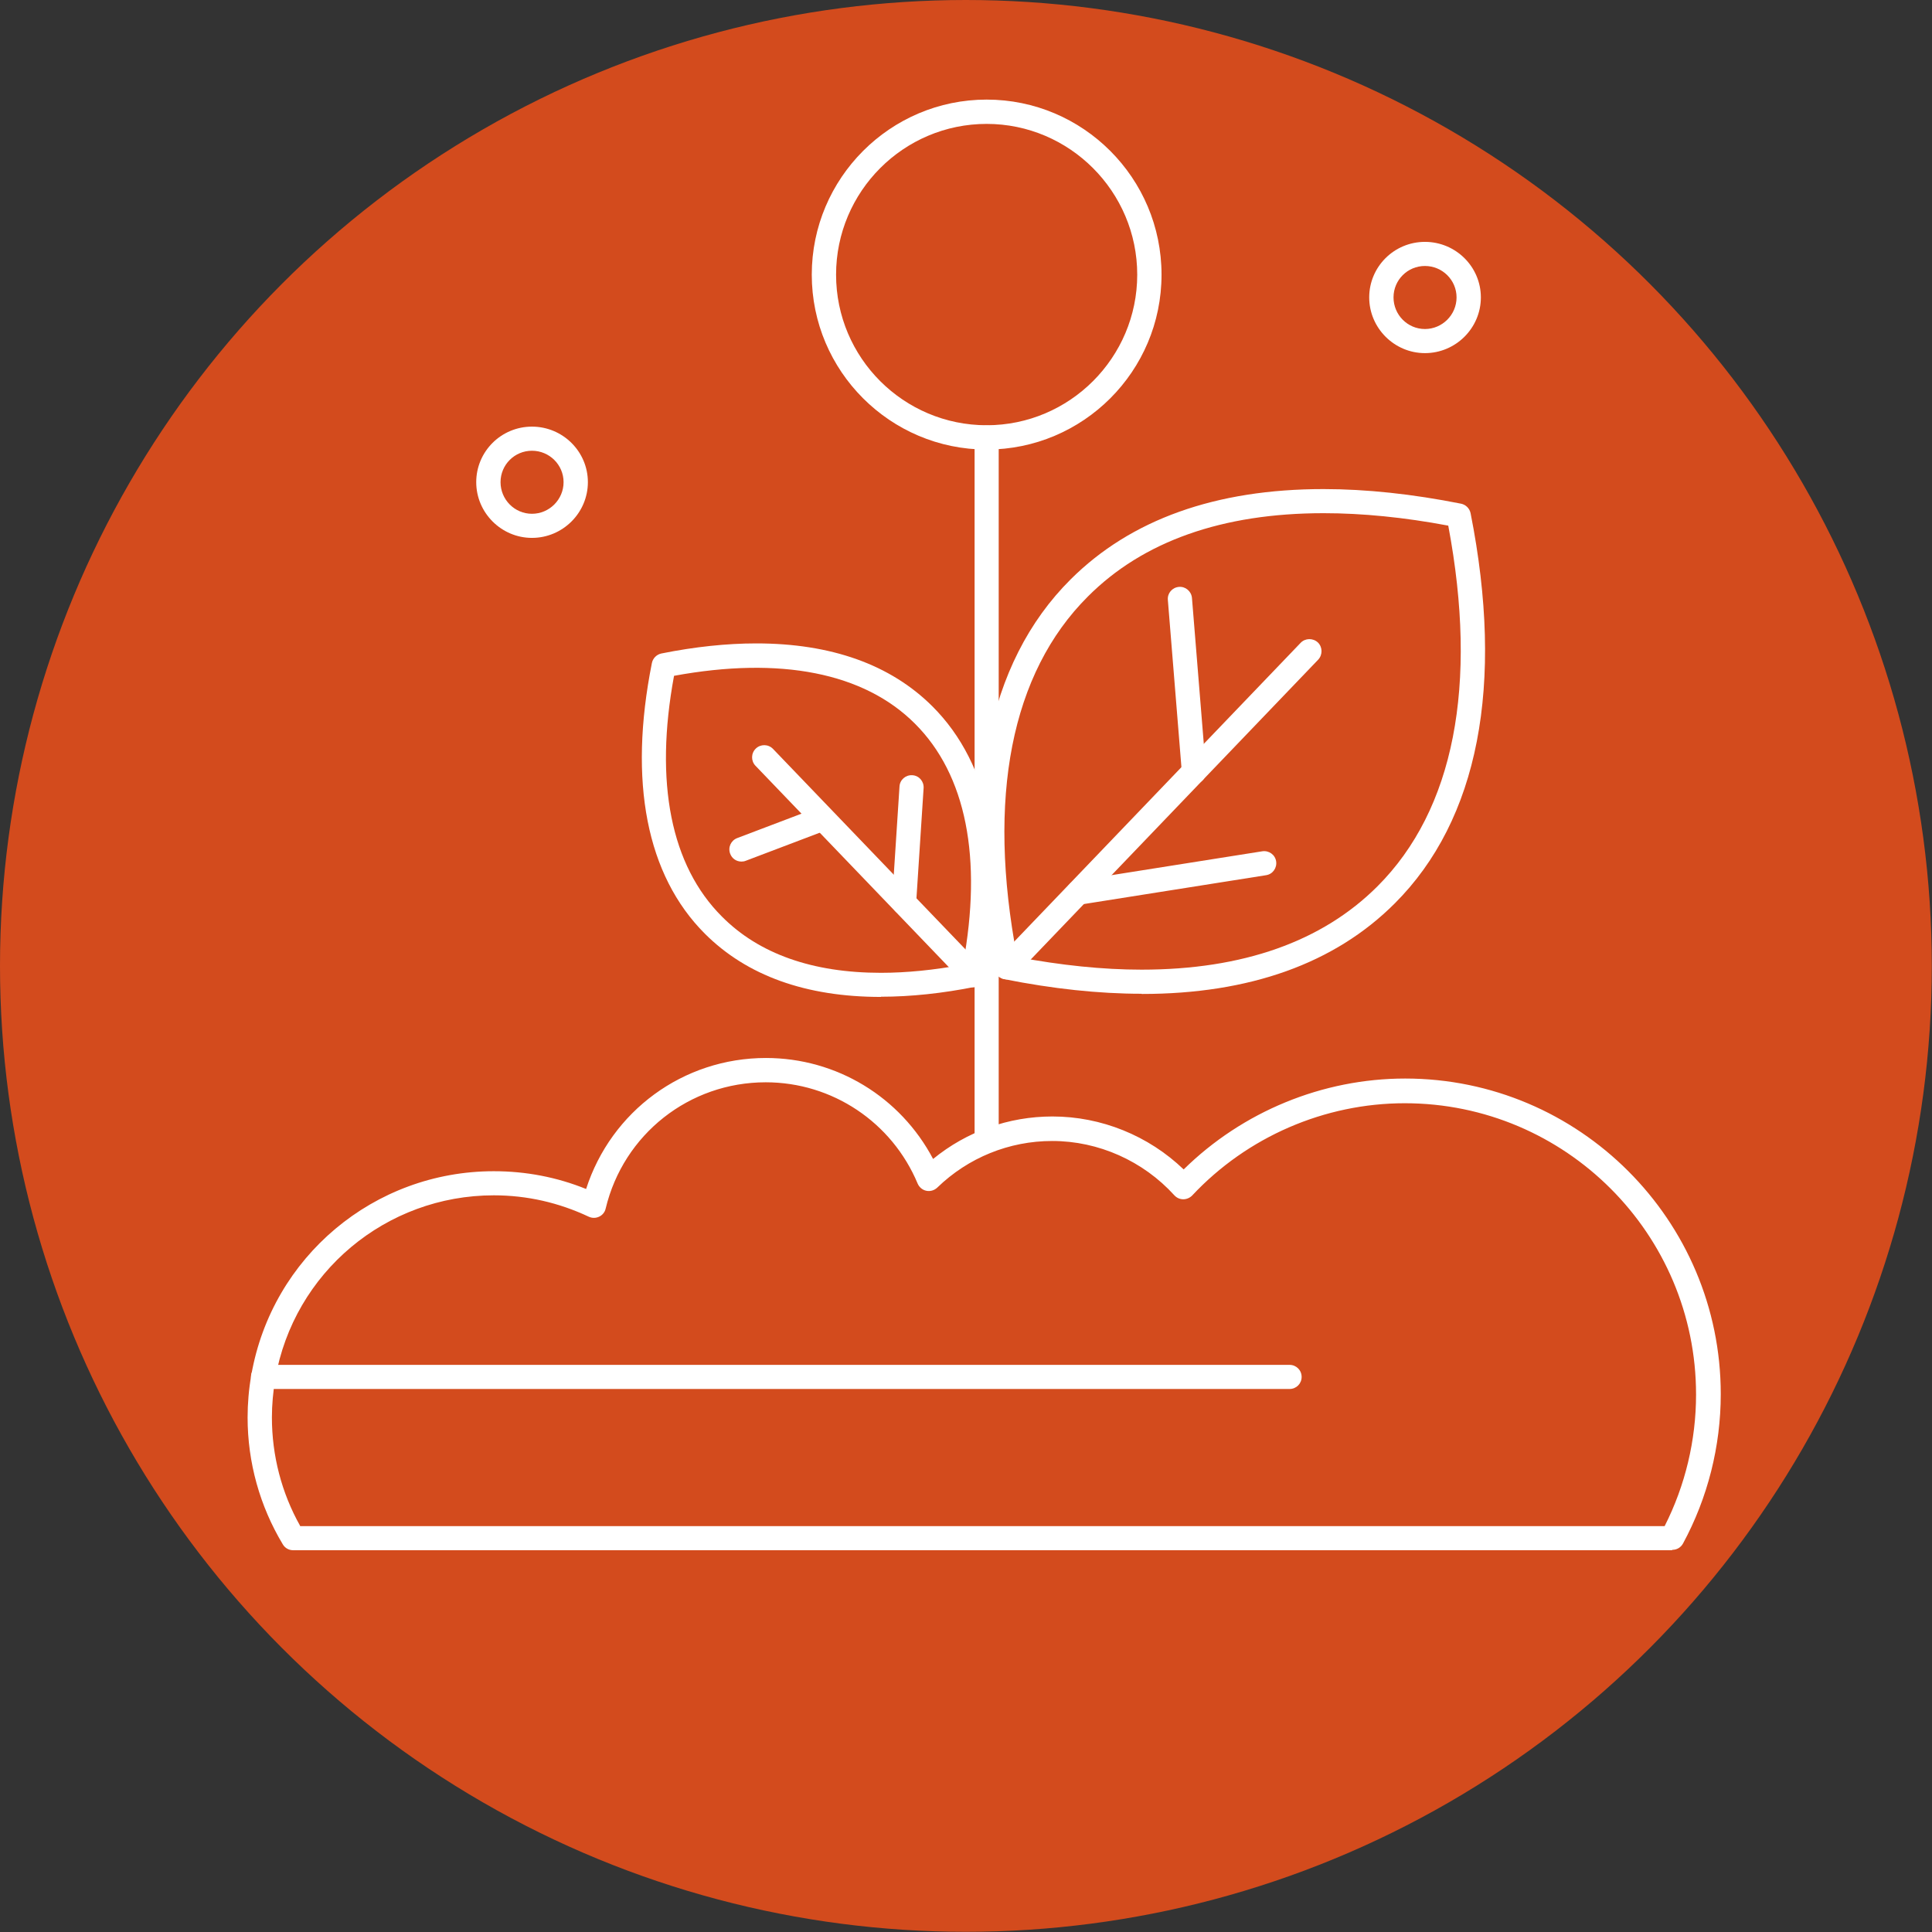 <?xml version="1.0" encoding="UTF-8"?> <svg xmlns="http://www.w3.org/2000/svg" id="Livello_2" viewBox="0 0 97.77 97.77"><rect x="0" y="0" width="97.77" height="97.77" fill="#333333" stroke="none"/><defs><style>.cls-1{fill:#d34b1d;}.cls-1,.cls-2{stroke-width:0px;}.cls-2{fill:#fff;}</style></defs><g id="guide"><circle class="cls-1" cx="48.88" cy="48.88" r="48.88"></circle><path class="cls-2" d="M84.61,78.45H14.83c-.21,0-.41-.11-.52-.3-1.16-1.93-1.78-4.14-1.78-6.42,0-.7.06-1.43.19-2.16,1.05-5.97,6.21-10.3,12.27-10.3,1.62,0,3.19.3,4.67.9,1.27-3.94,4.91-6.63,9.1-6.63,3.58,0,6.81,1.98,8.46,5.11,1.7-1.39,3.82-2.15,6.04-2.15,2.47,0,4.86.97,6.64,2.68,2.98-2.93,7.03-4.6,11.21-4.6,8.8,0,15.97,7.16,15.97,15.97,0,2.64-.66,5.25-1.91,7.56-.11.2-.31.32-.54.32ZM15.18,77.23h69.06c1.04-2.05,1.59-4.34,1.59-6.66,0-8.13-6.61-14.74-14.74-14.74-4.06,0-7.98,1.7-10.76,4.67-.12.12-.28.19-.45.19h0c-.17,0-.33-.07-.45-.2-1.58-1.74-3.84-2.75-6.18-2.75-2.18,0-4.25.84-5.82,2.36-.15.14-.35.2-.55.16-.2-.04-.36-.18-.44-.36-1.3-3.11-4.32-5.13-7.69-5.13-3.87,0-7.2,2.63-8.1,6.39-.04.18-.16.33-.33.41-.17.08-.36.08-.53,0-1.51-.71-3.12-1.08-4.8-1.08-5.46,0-10.12,3.9-11.06,9.28-.11.66-.17,1.32-.17,1.96,0,1.93.49,3.82,1.43,5.49Z"></path><path class="cls-2" d="M65.26,70.29H13.31c-.34,0-.61-.27-.61-.61s.27-.61.61-.61h51.95c.34,0,.61.27.61.61s-.27.61-.61.61Z"></path><path class="cls-2" d="M57.77,50.29c-2.16,0-4.5-.25-6.95-.74-.24-.05-.43-.24-.48-.48-1.74-8.68-.41-15.52,3.84-19.75,3.04-3.03,7.34-4.57,12.8-4.57,2.16,0,4.5.25,6.96.74.24.05.43.24.48.48,1.72,8.69.4,15.52-3.84,19.75-3.04,3.04-7.35,4.58-12.8,4.58ZM51.46,48.43c2.23.42,4.35.64,6.31.64,5.12,0,9.14-1.42,11.94-4.22,3.87-3.87,5.1-10.17,3.58-18.25-2.23-.42-4.35-.63-6.31-.63-5.12,0-9.14,1.42-11.93,4.22-3.88,3.87-5.12,10.18-3.58,18.25Z"></path><path class="cls-2" d="M44.58,50.45h0c-3.8,0-6.79-1.08-8.91-3.2-2.95-2.95-3.88-7.69-2.68-13.7.05-.24.24-.43.48-.48,1.69-.34,3.31-.51,4.8-.51,3.79,0,6.79,1.07,8.91,3.18,2.96,2.95,3.88,7.7,2.69,13.71-.05.24-.24.43-.48.48-1.69.34-3.31.51-4.8.51ZM34.11,34.2c-1,5.4-.16,9.61,2.43,12.19,1.87,1.88,4.58,2.84,8.04,2.84h0c1.29,0,2.69-.14,4.15-.41,1-5.4.16-9.62-2.43-12.2-2.58-2.58-6.81-3.41-12.19-2.42Z"></path><path class="cls-2" d="M50.93,49.56c-.15,0-.31-.06-.42-.17-.24-.23-.25-.62-.02-.87l15.33-15.99c.23-.24.62-.25.87-.02.24.23.25.62.02.87l-15.33,15.99c-.12.13-.28.19-.44.19Z"></path><path class="cls-2" d="M49.93,58c-.34,0-.61-.27-.61-.61V22.14c0-.34.27-.61.61-.61s.61.27.61.61v35.24c0,.34-.27.61-.61.61Z"></path><path class="cls-2" d="M60.42,39.67c-.32,0-.58-.24-.61-.56l-.71-8.75c-.03-.34.22-.63.56-.66.33-.03.63.22.66.56l.71,8.75c.03.34-.22.63-.56.66-.02,0-.03,0-.05,0Z"></path><path class="cls-2" d="M54.56,45.79c-.3,0-.56-.21-.6-.52-.05-.33.17-.65.51-.7l9.41-1.49c.33-.05.65.17.7.51.05.33-.17.65-.51.7l-9.41,1.49s-.06,0-.1,0Z"></path><path class="cls-2" d="M49.25,49.96c-.16,0-.32-.06-.44-.19l-10.58-11.02c-.23-.24-.23-.63.02-.87.24-.23.63-.23.87.02l10.58,11.02c.23.24.23.63-.02.87-.12.11-.27.17-.42.17Z"></path><path class="cls-2" d="M37.52,43.6c-.25,0-.48-.15-.57-.4-.12-.32.04-.67.36-.79l3.9-1.48c.32-.12.67.04.79.36.12.32-.04.67-.36.79l-3.9,1.48c-.07.03-.15.04-.22.04Z"></path><path class="cls-2" d="M45.75,46.3s-.03,0-.04,0c-.34-.02-.59-.31-.57-.65l.38-5.85c.02-.34.31-.59.65-.57.34.02.59.31.57.65l-.38,5.85c-.02.32-.29.57-.61.57Z"></path><path class="cls-2" d="M49.93,22.75c-4.88,0-8.85-3.97-8.85-8.85s3.97-8.86,8.85-8.86,8.85,3.97,8.85,8.86-3.97,8.85-8.85,8.85ZM49.93,6.27c-4.2,0-7.62,3.42-7.62,7.63s3.42,7.62,7.62,7.62,7.62-3.42,7.62-7.62-3.42-7.63-7.62-7.63Z"></path><path class="cls-2" d="M26.92,27.22c-1.55,0-2.82-1.27-2.82-2.82s1.26-2.81,2.82-2.81,2.83,1.26,2.83,2.81-1.27,2.82-2.83,2.82ZM26.92,22.81c-.88,0-1.59.71-1.59,1.59s.71,1.6,1.59,1.6,1.6-.72,1.6-1.6-.72-1.59-1.6-1.59Z"></path><path class="cls-2" d="M72.11,17.87c-1.55,0-2.82-1.27-2.82-2.82s1.26-2.81,2.82-2.81,2.83,1.26,2.83,2.81-1.27,2.82-2.83,2.82ZM72.11,13.46c-.88,0-1.59.71-1.59,1.59s.71,1.6,1.59,1.6,1.6-.72,1.6-1.6-.72-1.59-1.6-1.59Z"></path></g></svg> 